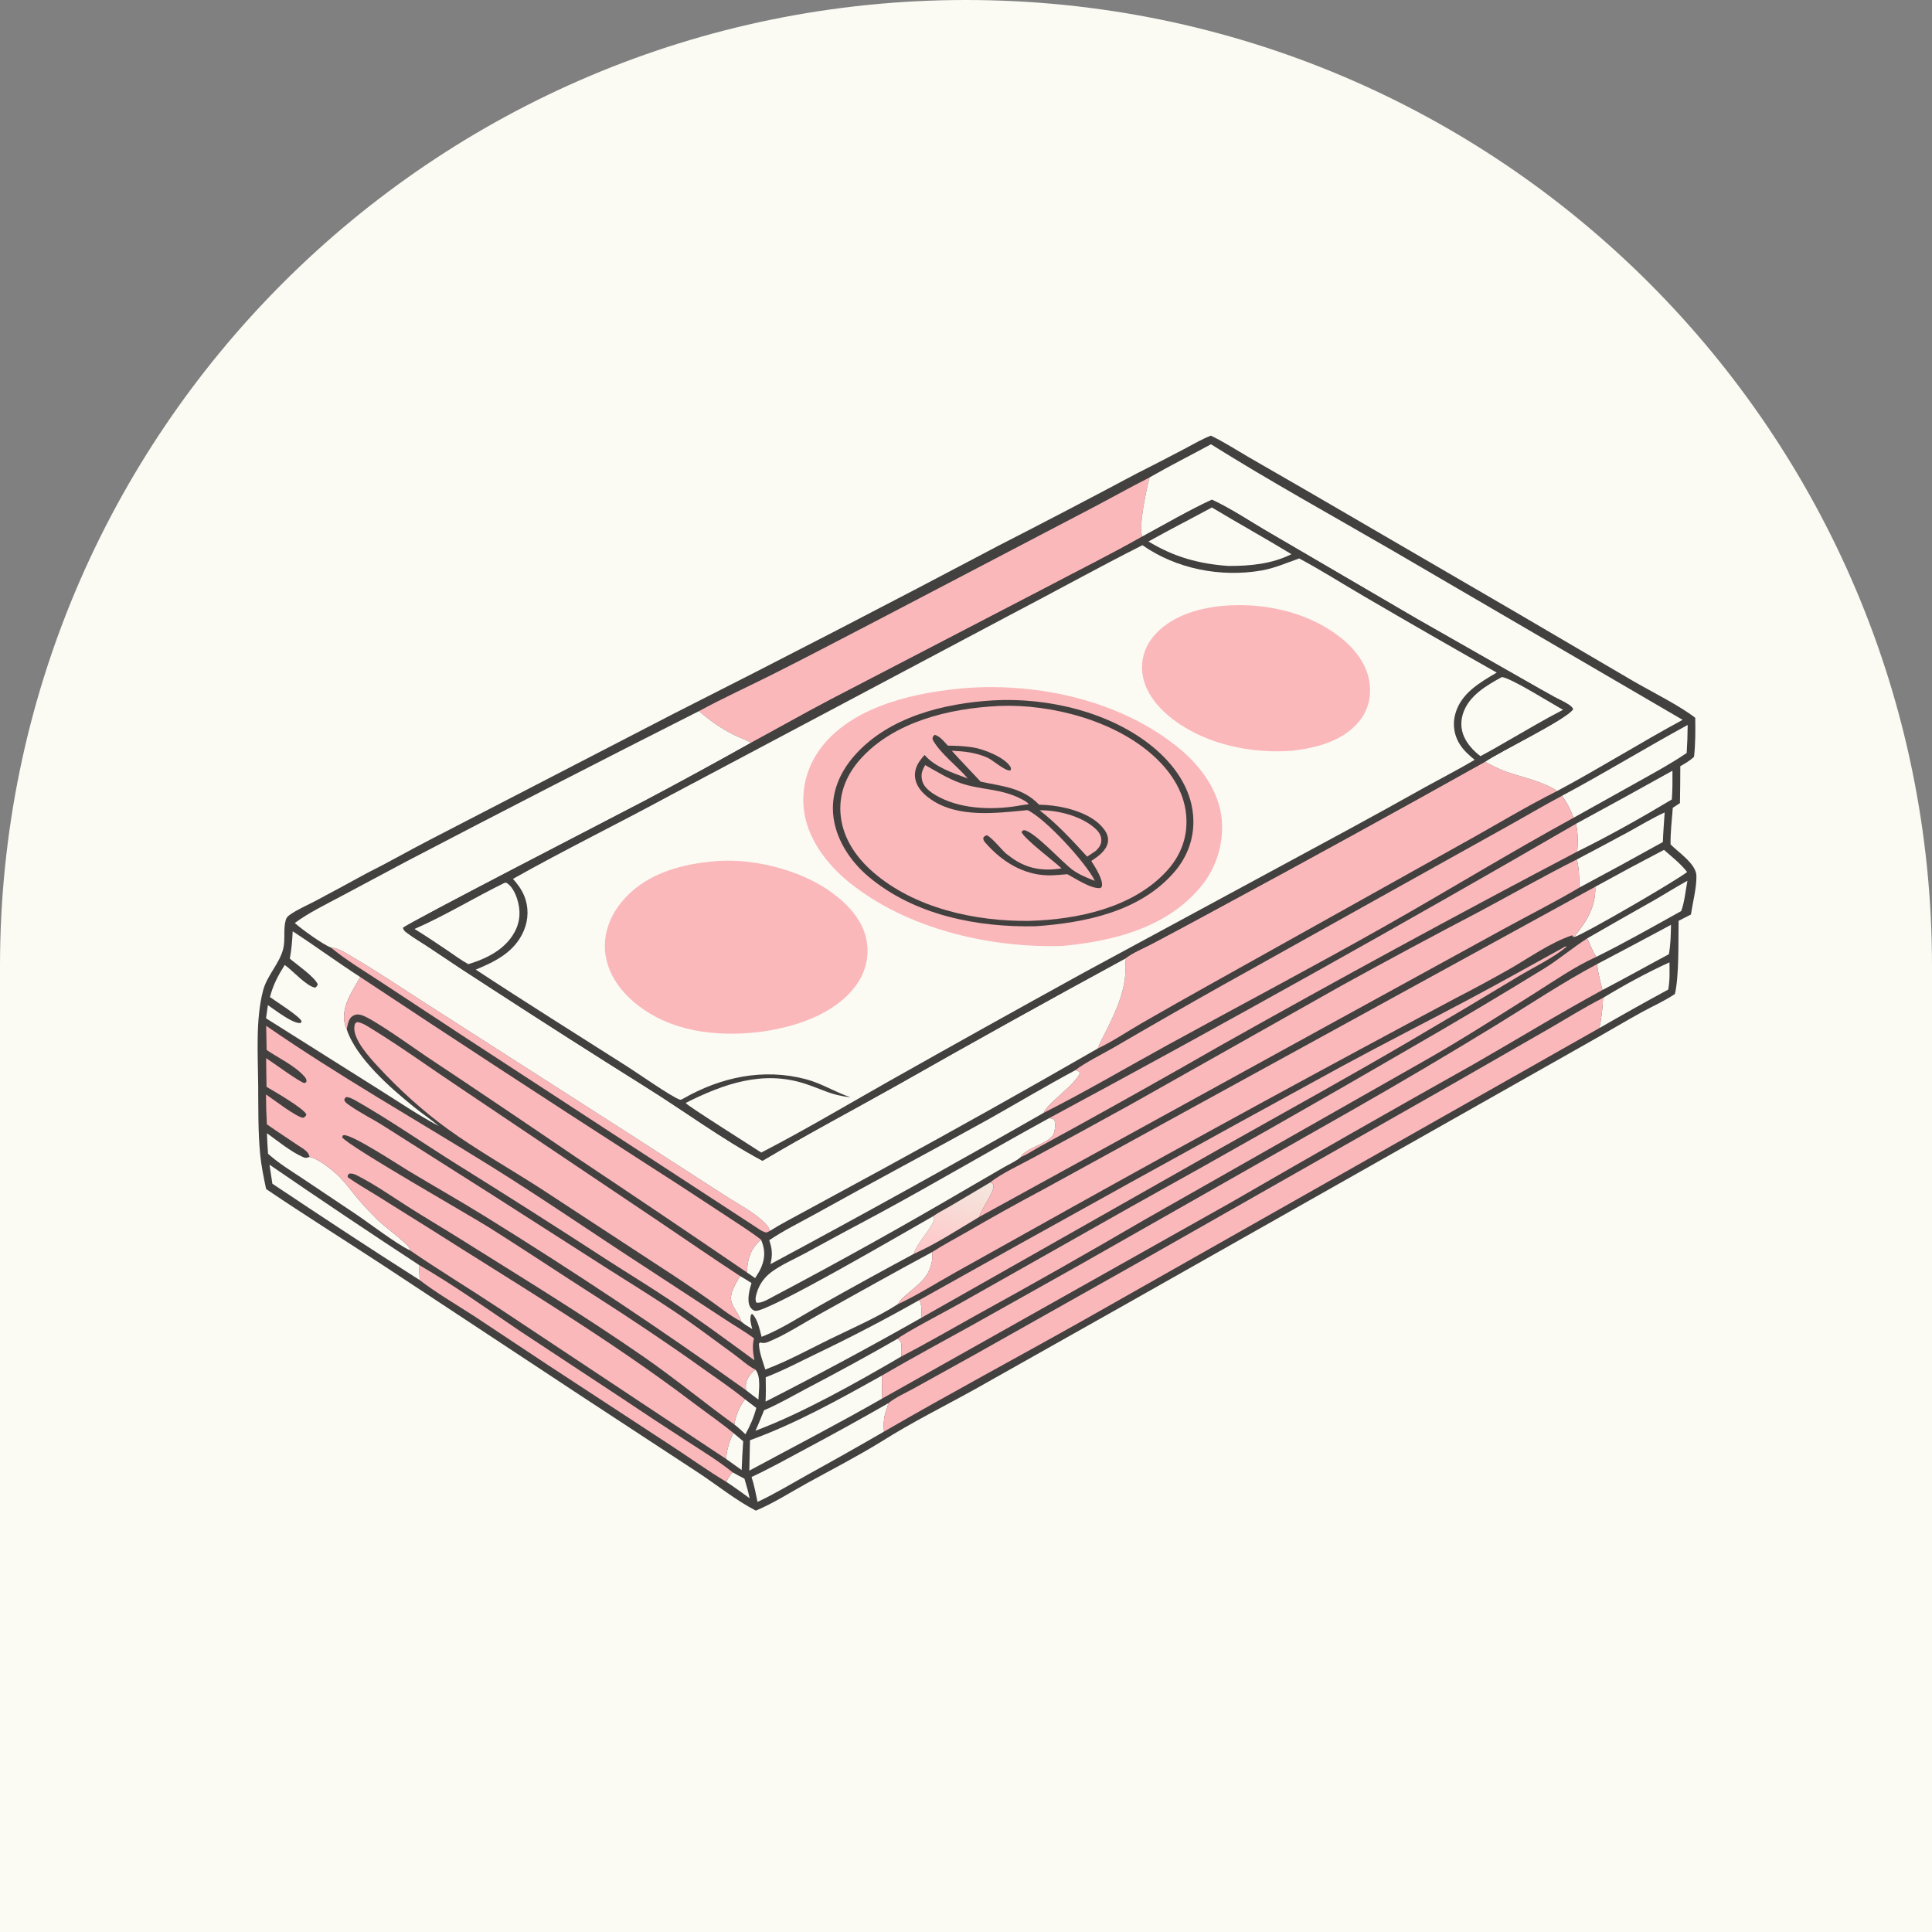 <svg xmlns="http://www.w3.org/2000/svg" width="200" height="200" viewBox="0 0 200 200" fill="none">
  <rect x="0" y="0" width="200" height="200" fill="#808080" stroke="none"/>
  <g clip-path="url(#clip0_81_1891)">
    <path d="M0 0H200V200H0V0Z" fill="#FBFBF4"/>
    <path d="M125.35 45.097C126.704 45.753 127.997 46.586 129.296 47.343L135.472 50.904L156.865 63.35L169.092 70.517C170.938 71.586 173.882 73.052 175.492 74.306C175.51 75.651 175.517 77.01 175.366 78.348C174.927 78.751 174.462 79.027 173.945 79.315C173.943 80.59 173.93 81.865 173.907 83.14L173.167 83.621C173.073 84.873 172.917 86.162 172.936 87.416C173.758 88.243 175.599 89.44 175.614 90.678C175.629 91.942 175.232 93.412 175.044 94.671L173.77 95.323C173.724 97.45 173.84 100.901 173.387 102.897C172.334 103.611 171.138 104.132 170.022 104.744C168.429 105.618 166.863 106.548 165.284 107.448L116.873 134.828L100.989 143.776C97.754 145.575 94.39 147.236 91.266 149.217C88.759 150.761 86.104 152.126 83.523 153.548C81.809 154.493 80.046 155.629 78.243 156.38C76.177 155.309 74.243 153.742 72.292 152.455L60.104 144.471L39.508 130.886C35.528 128.285 31.485 125.753 27.548 123.088C27.301 121.905 27.049 120.708 26.933 119.504C26.708 117.153 26.745 114.754 26.728 112.394C26.705 109.277 26.441 105.531 27.237 102.525C27.65 100.966 28.923 99.763 29.311 98.247C29.557 97.284 29.31 96.227 29.571 95.283C29.643 95.02 29.746 94.888 29.967 94.727C30.766 94.147 31.802 93.718 32.681 93.25C34.447 92.311 36.206 91.361 37.96 90.399C40.191 89.287 42.357 88.039 44.574 86.897L69.776 73.862C81.015 68.181 92.201 62.395 103.332 56.506C108.127 54.053 112.901 51.559 117.654 49.025C119.304 48.193 120.946 47.347 122.581 46.486C123.485 46.014 124.399 45.462 125.35 45.097Z" fill="#434140"/>
    <path d="M75.831 152.41C76.24 152.634 76.646 152.868 77.065 153.074C77.268 153.745 77.458 154.408 77.597 155.096C76.801 154.517 76.009 153.937 75.184 153.399C75.368 153.027 75.562 152.726 75.831 152.41Z" fill="#FBFBF4"/>
    <path d="M77.228 143.911C77.206 143.708 77.195 143.496 77.217 143.293C77.281 142.7 77.748 142.146 78.196 141.786C78.798 142.46 78.552 144.014 78.509 144.887C78.083 144.563 77.645 144.247 77.228 143.911Z" fill="#FBFBF4"/>
    <path d="M75.908 148.337L76.935 149.193C76.866 150.187 76.813 151.182 76.775 152.178L75.171 151.034C75.211 150.09 75.517 149.189 75.908 148.337Z" fill="#FBFBF4"/>
    <path d="M77.319 131.72C77.321 131.642 77.325 131.565 77.332 131.488C77.428 130.161 77.749 129.227 78.782 128.327C79.209 129.331 79.229 130.171 78.804 131.191C78.638 131.588 78.403 131.947 78.171 132.309L77.319 131.72Z" fill="#FBFBF4"/>
    <path d="M77.123 144.854L78.293 145.748C78.034 146.713 77.654 147.602 77.168 148.473C76.795 148.132 76.429 147.764 76.022 147.464C76.151 146.548 76.561 145.586 77.123 144.854Z" fill="#FBFBF4"/>
    <path d="M102.536 122.388C102.654 122.48 102.832 122.554 102.85 122.714C102.928 123.449 101.613 125.06 101.388 125.965C99.184 127.27 96.922 128.773 94.582 129.807C94.961 128.625 96.362 127.257 96.686 126.311C96.745 126.139 96.643 126.071 96.558 125.926C97.159 125.504 97.867 125.158 98.5 124.781L102.536 122.388Z" fill="url(#paint0_linear_81_1891)"/>
    <path d="M165.95 103.299C168.113 101.983 170.521 100.668 172.823 99.622C172.835 100.568 172.867 101.502 172.697 102.437C170.305 103.737 167.929 105.066 165.569 106.424C165.782 105.411 165.912 104.333 165.95 103.299Z" fill="#FBFBF4"/>
    <path d="M165.323 99.807C167.883 98.464 170.436 97.108 172.981 95.737C172.962 96.763 172.947 97.767 172.761 98.78C170.465 100.003 168.196 101.286 165.888 102.484C165.636 101.569 165.444 100.751 165.323 99.807Z" fill="#FBFBF4"/>
    <path d="M27.896 120.566C33.013 124.078 38.167 127.536 43.358 130.938C43.37 131.454 43.454 131.996 43.435 132.505C38.315 129.259 33.239 125.904 28.196 122.538L27.896 120.566Z" fill="#FBFBF4"/>
    <path d="M164.309 97.139C166.608 95.813 168.913 94.499 171.226 93.198C172.384 92.537 173.512 91.811 174.682 91.176C174.484 92.196 174.397 93.34 174.038 94.311C171.138 95.921 168.212 97.588 165.24 99.059C164.862 98.46 164.596 97.785 164.309 97.139Z" fill="#FBFBF4"/>
    <path d="M163.229 88.972C165.026 88.027 166.817 87.072 168.603 86.105C169.831 85.431 171.052 84.689 172.325 84.105C172.259 85.124 172.176 86.145 172.139 87.166C169.274 88.762 166.395 90.332 163.502 91.876C163.457 90.822 163.504 90.024 163.229 88.972Z" fill="#FBFBF4"/>
    <path d="M27.635 117.311C28.77 118.132 30.047 119.182 31.32 119.761C31.639 119.906 31.717 119.877 32.05 119.766C32.844 119.894 34.139 120.918 34.741 121.447C35.59 122.193 36.249 123.137 36.971 124.001C37.65 124.814 38.399 125.587 39.152 126.332C39.852 127.023 41.927 128.505 42.367 129.164C42.431 129.261 42.449 129.34 42.465 129.45C41.038 128.782 38.321 126.691 36.876 125.715L31.434 122.071C30.189 121.239 28.86 120.44 27.747 119.436C27.696 118.728 27.659 118.02 27.635 117.311Z" fill="#FBFBF4"/>
    <path d="M79.096 145.988C80.602 145.355 82.056 144.496 83.506 143.735C86.682 142.076 89.826 140.356 92.938 138.578C93.129 138.765 93.28 138.878 93.301 139.161C93.331 139.582 93.25 139.983 93.316 140.415C88.818 143.045 83.003 146.326 78.204 148.108C78.531 147.417 78.805 146.696 79.096 145.988Z" fill="#FBFBF4"/>
    <path d="M163.149 85.277C166.487 83.467 169.815 81.636 173.132 79.786C173.138 80.782 173.144 81.769 173.065 82.763C169.894 84.658 166.592 86.524 163.277 88.154C163.347 87.149 163.368 86.264 163.149 85.277Z" fill="#FBFBF4"/>
    <path d="M79.267 142.573C81.043 141.89 82.771 140.981 84.484 140.152C88.112 138.417 91.676 136.559 95.176 134.578C95.463 135.157 95.368 135.791 95.37 136.422C90.062 139.43 84.689 142.32 79.253 145.091C79.292 144.25 79.282 143.414 79.267 142.573Z" fill="#FBFBF4"/>
    <path d="M77.639 149.091C82.387 147.374 86.893 144.854 91.292 142.398L91.32 144.779C86.8 147.367 82.155 149.769 77.569 152.24C77.6 151.191 77.623 150.141 77.639 149.091Z" fill="#FBFBF4"/>
    <path d="M165.14 91.797C167.497 90.496 169.868 89.223 172.255 87.978C173.067 88.696 173.985 89.41 174.65 90.27C173.494 91.185 164.006 96.692 162.993 96.995C163.018 96.885 162.995 96.932 163.069 96.839C164.272 95.327 165.226 93.784 165.14 91.797Z" fill="#FBFBF4"/>
    <path d="M161.694 82.382C166.089 80.039 170.335 77.427 174.708 75.047C174.701 76.014 174.668 76.981 174.606 77.946C173.004 79.042 171.285 79.966 169.594 80.915L162.889 84.658C162.581 83.798 162.231 83.12 161.694 82.382Z" fill="#FBFBF4"/>
    <path d="M91.952 145.264C91.919 145.496 91.858 145.676 91.776 145.895C91.483 146.677 91.446 147.376 91.505 148.202C88.898 149.711 86.275 151.192 83.636 152.644C81.917 153.6 80.201 154.647 78.419 155.477C78.242 154.609 78.076 153.744 77.802 152.899C79.726 152 81.592 150.961 83.463 149.955C86.316 148.435 89.146 146.871 91.952 145.264Z" fill="#FBFBF4"/>
    <path d="M34.266 98.098C35.022 98.085 36.032 98.795 36.669 99.168C39.432 100.79 42.109 102.632 44.819 104.347L64.59 117.013L74.998 123.728C76.361 124.621 78.122 125.509 79.25 126.664C79.464 126.882 79.606 127.126 79.708 127.413L79.367 127.587C79.031 127.561 78.741 127.345 78.464 127.166L48.355 107.524L39.513 101.704C37.763 100.551 35.881 99.431 34.266 98.098Z" fill="#FBB8BB"/>
    <path d="M43.358 130.938C46.964 133.017 50.421 135.495 53.876 137.822L64.353 144.73C66.59 146.233 68.84 147.714 71.105 149.173C72.68 150.2 74.372 151.226 75.831 152.41C75.562 152.726 75.368 153.027 75.184 153.399C73.269 152.255 71.43 150.923 69.557 149.705L56.731 141.312L49.049 136.22C47.188 135.013 45.191 133.857 43.435 132.505C43.454 131.996 43.37 131.454 43.358 130.938Z" fill="#FBB8BB"/>
    <path d="M96.478 129.626C96.643 130.296 96.327 131.336 95.978 131.91C95.209 133.173 93.431 134.091 92.969 134.965C92.962 134.98 92.953 134.994 92.945 135.009C90.783 136.394 88.246 137.485 85.936 138.614C83.742 139.687 81.513 140.921 79.224 141.772C78.99 141 78.627 140.087 78.577 139.283C78.562 139.049 78.532 139.14 78.678 138.976C78.993 139.054 79.191 139.043 79.495 138.924C81.171 138.267 83.215 136.941 84.834 136.046C88.714 133.902 92.568 131.717 96.478 129.626Z" fill="#FBFBF4"/>
    <path d="M96.558 125.926C96.643 126.071 96.745 126.139 96.686 126.311C96.362 127.257 94.961 128.625 94.582 129.807C91.28 131.583 87.995 133.392 84.728 135.233C82.837 136.293 80.863 137.605 78.842 138.388C78.638 137.643 78.45 136.599 77.891 136.03L77.756 136.068C77.585 136.613 77.738 137.045 77.873 137.58C77.482 137.34 77.072 137.118 76.736 136.805C76.553 136.113 75.943 135.491 75.721 134.758C75.46 133.898 76.22 132.809 76.607 132.092C77.011 132.319 77.401 132.572 77.794 132.818C77.587 133.5 77.309 134.547 77.617 135.224C77.714 135.437 77.95 135.667 78.193 135.7C79.481 135.875 94.111 127.307 96.558 125.926Z" fill="#FBFBF4"/>
    <path d="M105.659 119.792C105.174 120.208 104.441 120.533 103.88 120.858L99.895 123.171C93.363 126.999 86.75 130.68 80.055 134.214C79.619 134.438 78.766 134.987 78.288 134.834C78.142 134.486 78.253 134.123 78.359 133.777C78.628 132.904 79.16 132.195 79.894 131.655C80.918 130.901 82.22 130.347 83.344 129.739C85.882 128.353 88.428 126.981 90.981 125.624C96.899 122.422 102.691 118.991 108.591 115.759C108.889 115.8 108.992 115.757 109.182 115.999C109.243 116.473 109.255 117.215 108.937 117.61C108.255 118.458 106.107 118.888 105.659 119.792Z" fill="#FBFBF4"/>
    <path d="M111.347 110.773C111.567 110.868 111.682 110.868 111.801 111.087C111.229 112.385 108.47 114.158 108.033 115.205C98.678 120.55 89.253 125.769 79.759 130.863C79.983 129.932 79.945 129.283 79.631 128.389C81.111 127.383 82.767 126.577 84.334 125.709C87.338 124.044 90.352 122.394 93.373 120.759C96.388 119.133 99.393 117.49 102.39 115.832C105.377 114.149 108.325 112.39 111.347 110.773Z" fill="#FBFBF4"/>
    <path d="M30.301 96.408C32.659 97.945 34.931 99.616 37.299 101.146C36.458 102.635 35.21 104.338 35.737 106.14C35.779 106.279 35.83 106.415 35.891 106.547C36.855 109.523 40.426 112.631 42.843 114.586C43.689 115.271 44.597 115.873 45.431 116.573C43.323 115.454 41.308 114.084 39.286 112.815L27.54 105.414L27.732 104.052C28.417 104.503 30.365 106.047 31.139 105.895L31.221 105.725C31.052 105.222 28.502 103.625 27.945 103.217C28.269 101.962 28.785 100.983 29.476 99.893C30.277 100.447 31.751 102.126 32.63 102.242C32.785 102.128 32.834 102.074 32.894 101.891C32.524 101.082 30.745 99.871 30.002 99.238C30.18 98.302 30.253 97.358 30.301 96.408Z" fill="#FBFBF4"/>
    <path d="M95.176 134.578C109.731 126.421 124.331 118.345 138.974 110.349C143.28 108.017 147.637 105.804 151.958 103.507C155.349 101.704 158.698 99.819 162.063 97.967L162.171 98.011C160.72 99.205 158.774 100.123 157.156 101.094C153.466 103.326 149.759 105.532 146.037 107.71C139.547 111.522 132.966 115.134 126.414 118.831L95.37 136.422C95.368 135.791 95.463 135.157 95.176 134.578Z" fill="#FBB8BB"/>
    <path d="M163.149 85.277C163.368 86.264 163.347 87.149 163.277 88.154C150.86 94.676 138.54 101.375 126.315 108.251C121.273 111.141 116.208 113.989 111.119 116.795L107.654 118.69C107.004 119.054 106.342 119.496 105.659 119.792C106.107 118.888 108.255 118.458 108.937 117.61C109.255 117.215 109.243 116.473 109.182 115.999C108.992 115.757 108.889 115.8 108.591 115.759C126.938 105.886 145.124 95.725 163.149 85.277Z" fill="#FBB8BB"/>
    <path d="M92.938 138.578C93.465 138.08 98.137 135.625 99.218 135.016L117.22 124.847C126.867 119.495 136.459 114.047 145.997 108.504C150.68 105.809 155.323 103.046 159.926 100.216C161.449 99.26 162.804 98.107 164.309 97.139C164.596 97.785 164.862 98.46 165.24 99.059C162.995 100.066 160.837 101.578 158.753 102.889C155.191 105.131 151.646 107.412 147.994 109.506L118.432 126.296C112.691 129.649 106.908 132.927 101.083 136.131C98.503 137.566 95.937 139.06 93.316 140.415C93.25 139.983 93.331 139.582 93.301 139.161C93.28 138.878 93.129 138.765 92.938 138.578Z" fill="#FBB8BB"/>
    <path d="M111.347 110.773C112.116 110.12 114.337 109 115.359 108.404C119.065 106.241 122.788 104.108 126.529 102.006L143.854 92.339L155.938 85.606C157.862 84.539 159.752 83.416 161.694 82.382C162.231 83.12 162.581 83.798 162.889 84.658C156.379 88.216 150.055 92.094 143.602 95.746C136.09 99.996 128.46 104.018 120.893 108.165C116.614 110.511 112.387 113.005 108.033 115.205C108.471 114.158 111.229 112.385 111.801 111.087C111.682 110.868 111.567 110.868 111.347 110.773Z" fill="#FBB8BB"/>
    <path d="M37.299 101.146C46.842 107.472 56.427 113.735 66.053 119.935C69.044 121.845 72.019 123.779 74.978 125.738C76.248 126.583 77.571 127.402 78.782 128.327C77.749 129.227 77.428 130.161 77.332 131.488C77.325 131.565 77.321 131.642 77.319 131.72C71.438 127.706 65.534 123.725 59.608 119.779C54.442 116.259 49.257 112.767 44.052 109.304C42.766 108.446 38.522 105.368 37.363 105.063C37.04 104.978 36.758 105.008 36.476 105.198C36.066 105.474 35.99 106.103 35.891 106.547C35.83 106.415 35.779 106.279 35.737 106.14C35.21 104.338 36.458 102.635 37.299 101.146Z" fill="#FBB8BB"/>
    <path d="M76.736 136.805C75.593 136.226 74.49 135.31 73.434 134.571C71.748 133.38 70.037 132.226 68.302 131.108L55.932 123.011C52.842 121.029 49.309 119.015 46.365 116.889C43.785 115.026 41.298 112.761 39.137 110.421C38.314 109.53 36.465 107.55 36.694 106.211C36.736 105.961 36.767 105.925 36.966 105.805C37.498 105.858 38.062 106.247 38.514 106.524C41.607 108.428 44.578 110.583 47.604 112.597L68.086 126.36C70.927 128.271 73.737 130.223 76.607 132.092C76.22 132.809 75.46 133.898 75.721 134.758C75.943 135.491 76.553 136.113 76.736 136.805Z" fill="#FBB8BB"/>
    <path d="M165.323 99.807C165.444 100.751 165.636 101.569 165.888 102.484C161.407 104.916 157.031 107.602 152.604 110.136C144.228 114.835 135.884 119.588 127.571 124.395L91.32 144.779L91.292 142.398C94.392 140.589 97.562 138.887 100.701 137.145L111.715 130.968L139.887 114.969C144.945 112.089 149.956 109.13 154.919 106.09C158.372 103.977 161.749 101.712 165.323 99.807Z" fill="#FBB8BB"/>
    <path d="M102.536 122.388C103.536 121.546 105.768 120.5 107.013 119.818C110.424 117.979 113.824 116.121 117.215 114.244L138.965 101.982C143.644 99.407 148.349 96.88 153.08 94.403C156.462 92.597 159.805 90.695 163.229 88.972C163.504 90.024 163.457 90.822 163.502 91.876C160.905 93.419 158.185 94.772 155.54 96.229L138.401 105.627L101.388 125.965C101.613 125.06 102.928 123.449 102.85 122.714C102.832 122.554 102.654 122.48 102.536 122.388Z" fill="#FBB8BB"/>
    <path d="M165.95 103.299C165.912 104.333 165.782 105.411 165.569 106.424L112.287 136.594C105.376 140.485 98.366 144.228 91.505 148.202C91.446 147.376 91.483 146.677 91.776 145.895C91.858 145.676 91.919 145.496 91.952 145.264C92.721 144.638 93.844 144.152 94.718 143.662L100.921 140.222L118.096 130.553L150.516 112.133L160.399 106.464C162.239 105.403 164.053 104.255 165.95 103.299Z" fill="#FBB8BB"/>
    <path d="M96.478 129.626C97.592 128.901 98.797 128.273 99.951 127.61C102.61 126.064 105.298 124.569 108.014 123.125L122.522 115.163L165.14 91.797C165.226 93.784 164.272 95.327 163.069 96.839C162.995 96.932 163.018 96.885 162.993 96.995L162.846 96.987L162.743 96.821C160.511 97.569 158.344 99.119 156.303 100.295C154.393 101.377 152.463 102.42 150.511 103.424C137.302 110.464 124.16 117.627 111.084 124.912L98.867 131.735C97.046 132.753 94.796 134.172 92.945 135.009C92.953 134.994 92.962 134.98 92.969 134.965C93.431 134.091 95.209 133.173 95.978 131.91C96.327 131.336 96.643 130.296 96.478 129.626Z" fill="#FBB8BB"/>
    <path d="M72.351 73.618C74.853 72.259 77.471 71.07 80.016 69.792C83.764 67.91 87.479 65.945 91.205 64.016L112.874 52.68C114.922 51.607 116.94 50.478 118.999 49.427C118.698 50.56 117.827 54.584 118.25 55.547C114.949 57.415 111.533 59.106 108.18 60.88L85.891 72.459C83.156 73.902 80.463 75.426 77.744 76.897C77.217 76.562 76.543 76.362 75.977 76.079C74.638 75.407 73.483 74.595 72.351 73.618Z" fill="#FBB8BB"/>
    <path d="M116.469 99.232C117.255 98.61 118.435 98.145 119.333 97.665C121.713 96.403 124.086 95.129 126.452 93.842C135.582 88.917 144.674 83.922 153.727 78.857C154.443 79.234 155.156 79.606 155.92 79.879C157.647 80.498 159.655 80.848 161.203 81.88C157.807 83.579 154.529 85.596 151.198 87.425L125.276 101.902C122.879 103.24 120.491 104.593 118.111 105.961C116.637 106.82 115.166 107.815 113.631 108.545C113.871 107.885 114.252 107.243 114.563 106.609C115.72 104.257 116.768 101.936 116.469 99.232Z" fill="#FBB8BB"/>
    <path d="M118.999 49.427C121.084 48.222 123.246 47.141 125.362 45.992C131.545 49.865 137.964 53.401 144.274 57.063L174.186 74.518C169.812 76.881 165.586 79.54 161.203 81.88C159.655 80.848 157.647 80.498 155.92 79.879C155.156 79.606 154.443 79.234 153.727 78.857C155.413 77.718 161.993 74.558 162.836 73.439C162.83 73.413 162.829 73.385 162.817 73.361C162.738 73.193 162.561 73.062 162.411 72.96C161.937 72.636 161.394 72.414 160.891 72.139C159.882 71.587 158.885 71.01 157.884 70.442L146.618 64.027L131.541 55.218C129.541 54.068 127.542 52.7 125.457 51.731C123.006 52.863 120.628 54.264 118.25 55.547C117.827 54.584 118.698 50.56 118.999 49.427Z" fill="#FBFBF4"/>
    <path d="M27.556 106.193C35.01 111.348 42.925 115.826 50.618 120.606C56.123 124.027 61.45 127.708 66.885 131.232L75.119 136.618C76.088 137.264 77.115 137.845 78.051 138.536C77.855 139.352 77.951 140.01 78.096 140.816C75.225 138.711 72.342 136.589 69.383 134.609C67.222 133.164 64.994 131.807 62.807 130.399C57.653 127.05 52.467 123.749 47.249 120.499C43.819 118.355 40.475 116.021 36.964 114.012C36.65 113.832 36.167 113.55 35.8 113.57L35.624 113.844C35.751 114.127 35.831 114.175 36.084 114.357C37.218 115.174 38.554 115.819 39.742 116.576L50.847 123.621L62.708 131.212C65.121 132.749 67.567 134.248 69.94 135.846C71.999 137.232 73.989 138.749 75.997 140.209C76.674 140.701 77.456 141.421 78.196 141.786C77.748 142.146 77.281 142.7 77.217 143.293C77.195 143.496 77.206 143.708 77.228 143.911C68.397 137.597 59.366 131.584 50.134 125.872C47.53 124.263 44.861 122.756 42.239 121.175C41.245 120.576 36.411 117.396 35.587 117.512C35.554 117.516 35.524 117.529 35.494 117.538L35.418 117.736C36.119 118.694 48.739 125.874 50.648 127.078C54.287 129.373 57.866 131.763 61.492 134.081C65.29 136.51 69.013 138.993 72.684 141.611C74.171 142.671 75.709 143.7 77.123 144.854C76.561 145.586 76.151 146.548 76.022 147.464C72.845 145.161 69.817 142.658 66.591 140.425C60.326 136.089 53.786 132.101 47.33 128.057C45.65 127.005 43.938 126 42.267 124.934C40.533 123.828 38.764 122.588 36.928 121.663C36.667 121.531 36.454 121.464 36.157 121.487C35.994 121.637 36.008 121.635 35.987 121.857C36.902 122.518 37.915 123.084 38.874 123.682L44.54 127.223C53.737 133.069 63.078 138.627 71.772 145.219C73.147 146.262 74.577 147.238 75.908 148.337C75.517 149.189 75.211 150.09 75.171 151.034L51.626 135.408C48.594 133.399 45.462 131.503 42.465 129.45C42.449 129.34 42.431 129.261 42.367 129.164C41.927 128.505 39.852 127.023 39.152 126.332C38.399 125.587 37.65 124.814 36.971 124.001C36.249 123.137 35.59 122.193 34.741 121.447C34.139 120.918 32.844 119.894 32.05 119.766C31.941 119.186 31.39 118.933 30.927 118.617C29.831 117.869 28.712 117.153 27.627 116.39C27.571 115.361 27.54 114.331 27.533 113.3C28.285 113.788 30.697 115.675 31.401 115.716C31.596 115.593 31.631 115.583 31.722 115.375C31.435 114.723 28.391 112.979 27.592 112.507C27.578 111.519 27.556 110.53 27.553 109.543C28.266 109.998 31.054 112.055 31.522 112.123L31.72 112.009C31.747 111.742 31.684 111.639 31.507 111.436C30.543 110.325 28.814 109.518 27.601 108.695L27.556 106.193Z" fill="#FBB8BB"/>
    <path d="M30.515 95.549C31.978 94.47 33.707 93.64 35.307 92.783L42.036 89.194C52.106 83.933 62.211 78.741 72.351 73.618C73.483 74.595 74.638 75.407 75.977 76.079C76.543 76.362 77.217 76.562 77.744 76.897C74.184 78.892 70.602 80.845 66.997 82.758C64.582 84.039 42.047 95.633 41.721 96.056C41.799 96.317 41.932 96.416 42.144 96.576C42.853 97.113 43.667 97.574 44.409 98.074C46.549 99.52 48.705 100.939 50.879 102.334C56.159 105.764 61.467 109.151 66.801 112.497C70.743 114.952 74.787 117.947 78.861 120.121C78.885 120.134 78.91 120.146 78.935 120.159C83.52 117.435 88.26 114.931 92.91 112.316C100.722 107.881 108.575 103.519 116.469 99.232C116.768 101.936 115.72 104.257 114.563 106.609C114.252 107.243 113.871 107.885 113.631 108.545C106.362 112.729 99.047 116.829 91.685 120.846L83.375 125.361C82.153 126.035 80.89 126.674 79.708 127.413C79.606 127.126 79.464 126.882 79.25 126.664C78.122 125.509 76.361 124.621 74.998 123.728L64.59 117.013L44.819 104.347C42.109 102.632 39.432 100.79 36.669 99.168C36.032 98.795 35.022 98.085 34.266 98.098C33.364 97.732 31.263 96.214 30.515 95.549Z" fill="#FBFBF4"/>
    <path d="M125.457 51.731C127.542 52.7 129.541 54.068 131.541 55.218L146.618 64.027L157.884 70.442C158.885 71.01 159.882 71.587 160.891 72.139C161.394 72.414 161.937 72.636 162.411 72.96C162.561 73.062 162.738 73.193 162.817 73.361C162.829 73.385 162.83 73.413 162.836 73.439C161.993 74.558 155.413 77.718 153.727 78.857C144.674 83.922 135.582 88.917 126.452 93.842C124.086 95.129 121.713 96.403 119.333 97.665C118.435 98.145 117.255 98.61 116.469 99.232C108.575 103.519 100.722 107.88 92.91 112.316C88.26 114.931 83.52 117.435 78.935 120.159C78.91 120.146 78.885 120.134 78.861 120.121C74.787 117.947 70.743 114.952 66.801 112.497C61.467 109.151 56.159 105.764 50.879 102.334C48.705 100.94 46.549 99.52 44.409 98.074C43.667 97.574 42.853 97.113 42.144 96.576C41.932 96.416 41.799 96.317 41.721 96.056C42.047 95.633 64.582 84.039 66.997 82.758C70.602 80.845 74.184 78.892 77.744 76.897C80.463 75.426 83.156 73.902 85.891 72.459L108.18 60.88C111.533 59.106 114.949 57.415 118.25 55.547C120.628 54.264 123.006 52.863 125.457 51.731Z" fill="#434140"/>
    <path d="M155.473 70.089C156.388 70.163 160.676 72.862 161.804 73.478C159.837 74.495 157.923 75.636 156.001 76.736C155.097 77.269 154.182 77.782 153.258 78.277C152.671 77.845 152.107 77.254 151.742 76.621C151.26 75.787 151.15 74.863 151.428 73.94C152.001 72.043 153.85 70.979 155.473 70.089Z" fill="#FBFBF4"/>
    <path d="M125.453 52.533C128.182 54.172 130.969 55.714 133.688 57.368C131.65 58.386 129.415 58.593 127.171 58.587C124.121 58.376 121.51 57.655 118.892 56.054C121.057 54.842 123.273 53.718 125.453 52.533Z" fill="#FBFBF4"/>
    <path d="M52.214 91.401L52.407 91.376C52.969 91.696 53.328 92.427 53.523 93.019C53.914 94.209 53.875 95.372 53.273 96.484C52.29 98.298 50.372 99.238 48.479 99.809C47.715 99.388 46.994 98.846 46.27 98.358C45.16 97.611 44.053 96.865 42.912 96.166C46.08 94.784 49.103 92.925 52.214 91.401Z" fill="#FBFBF4"/>
    <path d="M118.263 56.438C121.759 58.892 126.372 59.788 130.572 59.06C131.967 58.819 133.17 58.27 134.492 57.812C136.791 59.036 138.998 60.448 141.25 61.757C145.794 64.414 150.357 67.037 154.939 69.627C153.176 70.663 151.236 71.774 150.655 73.895C150.637 73.961 150.62 74.026 150.605 74.093C150.59 74.159 150.577 74.226 150.565 74.293C150.554 74.36 150.544 74.427 150.536 74.495C150.528 74.562 150.522 74.63 150.517 74.698C150.512 74.766 150.51 74.833 150.509 74.901C150.508 74.969 150.509 75.037 150.511 75.106C150.514 75.173 150.518 75.241 150.524 75.309C150.531 75.377 150.538 75.444 150.548 75.511C150.558 75.579 150.569 75.646 150.582 75.713C150.595 75.779 150.61 75.846 150.627 75.912C150.644 75.978 150.662 76.043 150.682 76.108C150.702 76.173 150.724 76.237 150.747 76.301C150.771 76.365 150.796 76.428 150.822 76.491C150.849 76.553 150.877 76.615 150.907 76.676C150.937 76.737 150.969 76.797 151.002 76.857C151.035 76.916 151.069 76.975 151.106 77.032C151.515 77.686 152.065 78.177 152.658 78.66C150.987 79.643 149.26 80.535 147.561 81.469C144.963 82.926 142.355 84.366 139.738 85.789L112.133 100.718C105.331 104.463 98.549 108.244 91.787 112.061C87.484 114.496 83.197 117.045 78.804 119.312C77.78 118.636 71.053 114.402 71.003 114.199L71.016 114.179L71.014 114.158C74.915 112.207 78.954 110.767 83.32 112.181C85.216 112.796 85.971 113.361 88.054 113.593C86.472 113.063 85.056 112.152 83.44 111.723C79.012 110.549 74.606 111.504 70.71 113.738C70.57 113.801 70.502 113.88 70.349 113.824C69.462 113.503 66.082 111.137 64.934 110.406C59.702 107.073 54.433 103.783 49.251 100.373C51.327 99.517 53.312 98.524 54.23 96.332C54.718 95.167 54.744 93.88 54.255 92.712C53.978 92.051 53.578 91.509 53.102 90.981C58.475 87.956 64.043 85.237 69.465 82.29L104.666 63.608C109.206 61.239 113.694 58.748 118.263 56.438Z" fill="#FBFBF4"/>
    <path d="M126.404 62.734C130.565 62.337 135.048 63.23 138.454 65.749C140.074 66.948 141.501 68.633 141.778 70.693C141.966 72.09 141.656 73.443 140.784 74.565C139.112 76.716 136.291 77.429 133.715 77.721C129.567 78.027 125.003 77.094 121.609 74.606C120.022 73.442 118.529 71.762 118.263 69.737C118.081 68.361 118.482 67.021 119.351 65.946C121.029 63.868 123.844 62.99 126.404 62.734Z" fill="#FBB8BB"/>
    <path d="M73.51 89.201C77.581 88.701 82.804 89.973 86.115 92.402C87.858 93.682 89.44 95.381 89.749 97.606C89.975 99.24 89.524 100.809 88.533 102.118C86.322 105.035 82.309 106.315 78.832 106.803C78.734 106.817 78.636 106.83 78.538 106.841C74.131 107.345 69.429 106.808 65.874 103.941C64.195 102.587 62.87 100.761 62.646 98.564C62.449 96.644 63.156 94.819 64.366 93.35C66.618 90.617 70.1 89.541 73.51 89.201Z" fill="#FBB8BB"/>
    <path d="M99.926 71.231C99.942 71.23 99.958 71.227 99.975 71.226C107.588 70.666 116.062 72.544 122.054 77.457C124.29 79.289 126.217 81.901 126.48 84.858C126.493 85.015 126.502 85.173 126.508 85.33C126.513 85.488 126.514 85.646 126.512 85.803C126.509 85.961 126.503 86.119 126.493 86.276C126.483 86.434 126.469 86.591 126.451 86.748C126.433 86.904 126.411 87.06 126.386 87.216C126.36 87.372 126.331 87.527 126.298 87.681C126.265 87.835 126.228 87.989 126.187 88.141C126.147 88.293 126.102 88.445 126.054 88.595C126.006 88.745 125.954 88.894 125.899 89.042C125.844 89.19 125.785 89.336 125.722 89.481C125.66 89.626 125.593 89.769 125.524 89.91C125.454 90.052 125.381 90.192 125.305 90.33C125.228 90.468 125.149 90.604 125.065 90.738C124.982 90.872 124.896 91.004 124.806 91.134C124.717 91.264 124.624 91.391 124.528 91.517C124.432 91.642 124.333 91.765 124.232 91.885C120.701 96.072 115.169 97.454 109.932 97.929C102.381 98.139 93.851 96.149 87.897 91.337C85.562 89.45 83.486 86.709 83.195 83.632C82.965 81.2 83.76 78.828 85.336 76.973C88.741 72.965 94.94 71.653 99.926 71.231Z" fill="#FBB8BB"/>
    <path d="M102.797 72.503C108.43 72.176 114.985 73.709 119.386 77.355C121.538 79.139 123.275 81.544 123.511 84.398C123.693 86.596 122.993 88.624 121.553 90.287C118.013 94.372 112.36 95.518 107.228 95.885C101.166 96.021 94.653 94.74 89.905 90.747C87.974 89.123 86.43 86.766 86.24 84.195C86.072 81.921 86.992 79.872 88.478 78.192C91.988 74.223 97.699 72.806 102.797 72.503Z" fill="#434140"/>
    <path d="M103.291 73.09C103.359 73.085 103.427 73.08 103.495 73.078C108.881 72.873 115.478 74.617 119.498 78.326C121.35 80.033 122.723 82.211 122.819 84.782C122.898 86.894 122.125 88.733 120.686 90.266C117.188 93.993 111.54 95.177 106.634 95.326C101.012 95.416 94.639 94.025 90.322 90.229C88.513 88.638 87.147 86.572 87.002 84.111C86.876 81.975 87.699 80.099 89.116 78.531C92.588 74.691 98.306 73.335 103.291 73.09Z" fill="#FBB8BB"/>
    <path d="M96.755 76.065C97.317 76.209 97.739 76.781 98.122 77.188C99.008 77.198 99.868 77.232 100.744 77.374C101.831 77.549 103.944 78.375 104.563 79.329C104.687 79.521 104.662 79.555 104.607 79.761C104.018 79.836 102.823 78.695 102.177 78.415C100.984 77.897 99.815 77.775 98.527 77.716C99.502 78.801 100.521 79.847 101.516 80.916C103.771 81.404 105.873 81.529 107.562 83.3C108.019 83.317 108.477 83.337 108.932 83.393C110.761 83.619 113.147 84.302 114.302 85.861C114.601 86.264 114.781 86.724 114.68 87.229C114.511 88.075 113.65 88.681 112.97 89.126C113.341 89.704 114.209 91.046 114.07 91.726C114.041 91.87 114.017 91.842 113.879 91.936C112.895 92.005 111.364 90.959 110.488 90.497C109.803 90.551 109.117 90.633 108.429 90.613C105.907 90.54 103.724 89.189 102.084 87.325C101.895 87.11 101.772 86.999 101.797 86.707C101.961 86.532 101.965 86.508 102.199 86.468C102.899 86.941 103.513 87.768 104.14 88.358C104.358 88.528 104.58 88.693 104.805 88.854C106.363 89.949 108.04 90.202 109.886 89.889C109.16 89.19 105.932 86.773 105.738 86.104L105.967 85.933C107.013 85.976 109.979 89.296 111.054 90.062C111.764 90.569 112.538 90.869 113.343 91.189C112.408 89.306 108.24 84.743 106.368 83.863L105.802 83.92C102.539 84.236 98.537 84.654 95.841 82.347C95.255 81.846 94.769 81.169 94.718 80.378C94.658 79.46 95.133 78.8 95.711 78.153C96.805 79.423 98.651 80.021 100.182 80.586C99.091 79.288 97.313 78.004 96.539 76.542C96.533 76.258 96.558 76.276 96.755 76.065Z" fill="#434140"/>
    <path d="M107.621 83.88C109.49 83.863 111.852 84.452 113.298 85.695C113.667 86.013 113.986 86.399 114.005 86.907C114.025 87.43 113.805 87.695 113.466 88.058C113.166 88.275 112.85 88.472 112.541 88.676C110.985 86.974 109.445 85.303 107.621 83.88Z" fill="#FBB8BB"/>
    <path d="M95.776 79.201C96.955 79.865 98.17 80.629 99.452 81.072C101.57 81.804 103.618 81.61 105.703 82.704C105.986 82.853 106.302 82.987 106.495 83.251L105.785 83.348C103.097 83.863 99.78 83.825 97.312 82.561C96.611 82.201 95.693 81.656 95.475 80.846C95.299 80.192 95.449 79.765 95.776 79.201Z" fill="#FBB8BB"/>
  </g>
  <defs>
    <linearGradient id="paint0_linear_81_1891" x1="97.526" y1="130.098" x2="100.13" y2="121.953" gradientUnits="userSpaceOnUse">
      <stop stop-color="#FFC7C9"/>
      <stop offset="1" stop-color="#F4E7DD"/>
    </linearGradient>
    <clipPath id="clip0_81_1891">
      <path d="M0 100C0 44.772 44.772 0 100 0C155.228 0 200 44.772 200 100V200H0V100Z" fill="white"/>
    </clipPath>
  </defs>
</svg>